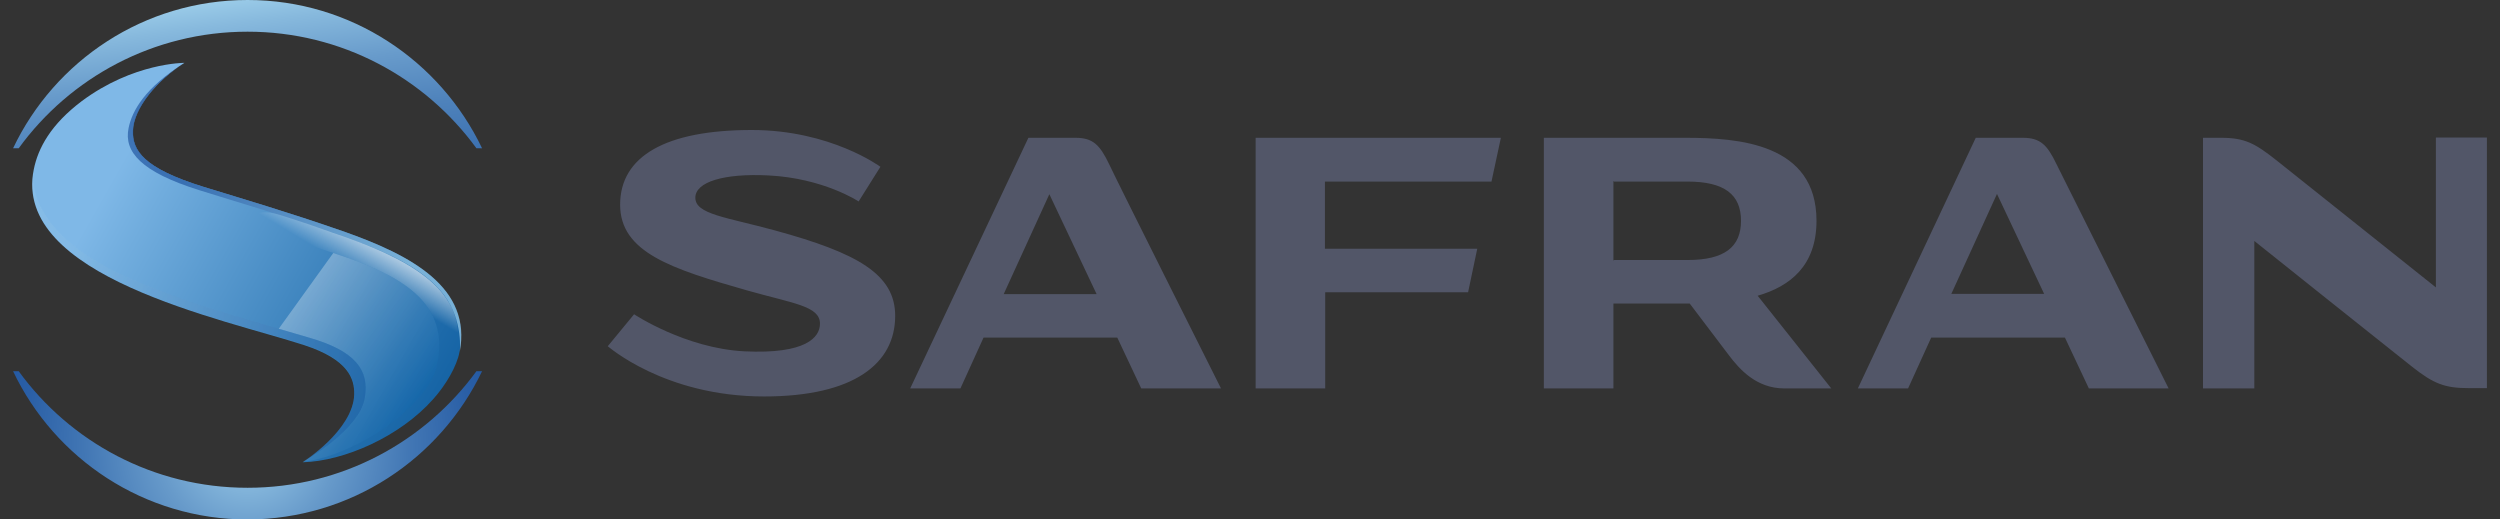 <svg width="154" height="32" viewBox="0 0 154 32" fill="none" xmlns="http://www.w3.org/2000/svg">
<rect x="0" y="0" width="154" height="32" fill="#333333" stroke="none"/>
<path d="M81.616 11.185V15.322H90.998L90.435 18.002H81.633V23.926H77.347V8.488H92.454L91.875 11.185H81.616V11.185ZM133.587 23.926H128.673L127.201 20.798H118.961L117.538 23.926H114.444L121.707 8.488C121.707 8.488 123.643 8.488 124.603 8.488C125.695 8.488 126.109 8.935 126.671 10.093C127.201 11.169 133.587 23.926 133.587 23.926ZM125.927 18.118L123.014 11.946L120.202 18.101H125.927V18.118ZM75.213 23.926H70.299L68.826 20.798H60.586L59.163 23.926H56.069L63.349 8.488C63.349 8.488 65.285 8.488 66.245 8.488C67.337 8.488 67.751 8.935 68.313 10.093C68.81 11.169 75.213 23.926 75.213 23.926ZM67.552 18.118L64.64 11.963L61.827 18.118H67.552ZM47.068 24.422C52.595 24.422 55.143 22.403 55.143 19.458C55.143 16.893 52.826 15.586 47.747 14.197C44.719 13.369 42.833 13.204 42.833 12.178C42.833 11.202 44.603 10.672 47.316 10.805C50.725 10.97 52.892 12.409 52.892 12.409L54.233 10.275C54.233 10.275 51.172 8.008 46.307 8.008C40.996 8.008 38.2 9.63 38.2 12.608C38.2 15.553 41.376 16.563 46.009 17.886C48.855 18.697 50.51 18.846 50.51 19.938C50.51 20.782 49.649 21.824 45.86 21.642C42.22 21.46 39.06 19.359 39.06 19.359L37.438 21.328C37.438 21.311 40.913 24.422 47.068 24.422ZM150.051 8.488V17.704C150.051 17.704 141 10.49 140.255 9.895C138.915 8.836 138.303 8.488 136.814 8.488C136.185 8.488 135.705 8.488 135.705 8.488V23.926H138.866V14.842C138.866 14.842 147.834 22.006 148.578 22.585C149.918 23.644 150.597 23.909 152.086 23.909C152.715 23.909 153.194 23.909 153.194 23.909V8.472H150.051V8.488ZM112.806 23.926C112.806 23.926 111.697 23.926 109.91 23.926C108.189 23.926 107.147 22.734 106.518 21.907C105.823 20.997 104.086 18.697 104.086 18.697C104.086 18.697 103.887 18.697 103.788 18.697C102.63 18.697 99.436 18.697 99.436 18.697H99.387V23.926H95.101V8.488H99.436C99.436 8.488 102.613 8.488 103.788 8.488C107.114 8.488 111.896 8.836 111.896 13.601C111.896 16.364 110.274 17.638 108.272 18.217L112.806 23.926ZM107.246 13.601C107.246 11.979 106.22 11.185 103.953 11.185H99.436L99.387 11.152V16.05L99.436 16.017H103.953C106.22 16.017 107.246 15.222 107.246 13.601Z" fill="#525668"/>
<path d="M29.695 22.867H29.348C26.171 27.218 21.041 30.047 15.25 30.047C9.459 30.047 4.313 27.218 1.153 22.867H0.806C3.37 28.261 8.88 32 15.25 32C21.621 31.983 27.114 28.261 29.695 22.867Z" fill="url(#paint0_radial_1544_30761)"/>
<path d="M26.684 24.587C27.461 23.727 28.156 22.536 28.305 21.675C29.05 17.737 25.393 15.735 21.075 14.229C17.699 13.055 14.919 12.244 12.553 11.516C8.797 10.358 8.152 9.249 8.185 8.058C8.218 6.668 9.691 4.914 11.362 3.872C11.362 3.872 8.218 3.855 5.025 6.238C3.139 7.661 2.344 9.117 2.08 10.441C0.739 17.026 13.745 19.64 18.742 21.262C21.472 22.155 21.836 23.346 21.819 24.29C21.77 26.49 18.659 28.476 18.642 28.476C21.19 28.41 24.632 26.904 26.684 24.587Z" fill="url(#paint1_linear_1544_30761)"/>
<path opacity="0.7" d="M28.322 21.675C29.066 17.737 25.41 15.735 21.091 14.229C17.716 13.055 14.936 12.244 12.57 11.516C8.814 10.358 8.169 9.249 8.202 8.058C8.235 6.668 9.707 4.914 11.379 3.872C8.946 5.377 8.135 6.817 7.92 7.892C7.623 9.348 8.681 10.589 12.272 11.714C14.638 12.459 17.418 13.253 20.793 14.428C23.623 15.421 26.055 16.463 27.362 18.184C28.553 19.772 28.322 21.675 28.322 21.675Z" fill="url(#paint2_linear_1544_30761)"/>
<path opacity="0.8" d="M17.236 13.237C15.449 12.674 14.936 13.733 17.037 14.428C18.063 14.759 19.42 15.222 20.529 15.586C24.235 16.794 27.61 18.366 26.982 22.155C26.833 22.933 26.733 23.28 26.121 24.108C26.204 23.992 27.908 23.247 28.173 21.361C28.686 17.688 24.864 15.835 20.777 14.428C19.751 14.064 18.394 13.601 17.236 13.237Z" fill="url(#paint3_linear_1544_30761)"/>
<path opacity="0.3" d="M26.121 24.091C24.45 26.391 20.826 28.244 18.659 28.443C19.039 28.227 22.117 26.441 22.464 24.554C22.795 22.784 21.869 21.609 19.039 20.798C18.46 20.633 17.848 20.451 17.17 20.252L20.529 15.586C24.235 16.794 27.61 18.366 26.982 22.155C26.833 22.916 26.733 23.28 26.121 24.091Z" fill="url(#paint4_linear_1544_30761)"/>
<g opacity="0.7">
<g opacity="0.7">
<g opacity="0.7">
<path opacity="0.7" d="M19.039 20.798C17.567 20.368 15.763 19.839 13.596 19.193C11.941 18.697 9.823 17.952 7.854 17.076C2.593 14.742 1.931 11.93 2.063 10.606C1.021 17.042 13.811 19.623 18.758 21.229C21.488 22.122 21.852 23.313 21.835 24.256C21.786 26.391 18.874 28.31 18.675 28.426C19.089 28.194 22.117 26.407 22.464 24.538C22.779 22.784 21.852 21.609 19.039 20.798Z" fill="url(#paint5_linear_1544_30761)"/>
</g>
</g>
</g>
<path d="M29.695 9.133H29.348C26.171 4.782 21.041 1.952 15.25 1.952C9.459 1.952 4.313 4.782 1.153 9.133H0.806C3.37 3.739 8.88 0 15.25 0C21.621 0 27.114 3.739 29.695 9.133Z" fill="url(#paint6_linear_1544_30761)"/>
<defs>
<radialGradient id="paint0_radial_1544_30761" cx="0" cy="0" r="1" gradientUnits="userSpaceOnUse" gradientTransform="translate(15.242 27.425) scale(16.151)">
<stop stop-color="#9DCEEA"/>
<stop offset="0.01" stop-color="#9BCCE9"/>
<stop offset="0.34" stop-color="#679ACA"/>
<stop offset="0.626" stop-color="#4176B4"/>
<stop offset="0.856" stop-color="#2A5FA6"/>
<stop offset="1" stop-color="#2257A1"/>
</radialGradient>
<linearGradient id="paint1_linear_1544_30761" x1="6.663" y1="11.414" x2="28.55" y2="23.827" gradientUnits="userSpaceOnUse">
<stop stop-color="#7FB8E7"/>
<stop offset="0.125" stop-color="#70ACDD"/>
<stop offset="0.721" stop-color="#2C76B3"/>
<stop offset="1" stop-color="#1261A3"/>
</linearGradient>
<linearGradient id="paint2_linear_1544_30761" x1="25.571" y1="16.029" x2="12.668" y2="8.67" gradientUnits="userSpaceOnUse">
<stop stop-color="#9DCEEA"/>
<stop offset="1" stop-color="#2257A1"/>
</linearGradient>
<linearGradient id="paint3_linear_1544_30761" x1="23.779" y1="14.52" x2="22.299" y2="16.983" gradientUnits="userSpaceOnUse">
<stop offset="0.081" stop-color="white"/>
<stop offset="1" stop-color="white" stop-opacity="0"/>
</linearGradient>
<linearGradient id="paint4_linear_1544_30761" x1="17.407" y1="19.506" x2="24.985" y2="25.535" gradientUnits="userSpaceOnUse">
<stop stop-color="white"/>
<stop offset="1" stop-color="#0E69B1"/>
</linearGradient>
<linearGradient id="paint5_linear_1544_30761" x1="2.008" y1="19.534" x2="22.522" y2="19.534" gradientUnits="userSpaceOnUse">
<stop stop-color="#9DCEEA"/>
<stop offset="1" stop-color="#2257A1"/>
</linearGradient>
<linearGradient id="paint6_linear_1544_30761" x1="14.076" y1="-0.254" x2="18.019" y2="31.491" gradientUnits="userSpaceOnUse">
<stop stop-color="#9DCEEA"/>
<stop offset="0.055" stop-color="#87B9DD"/>
<stop offset="0.149" stop-color="#689BCB"/>
<stop offset="0.253" stop-color="#4E82BB"/>
<stop offset="0.367" stop-color="#3A6FB0"/>
<stop offset="0.498" stop-color="#2C61A7"/>
<stop offset="0.659" stop-color="#2459A2"/>
<stop offset="0.939" stop-color="#2257A1"/>
</linearGradient>
</defs>
</svg>
